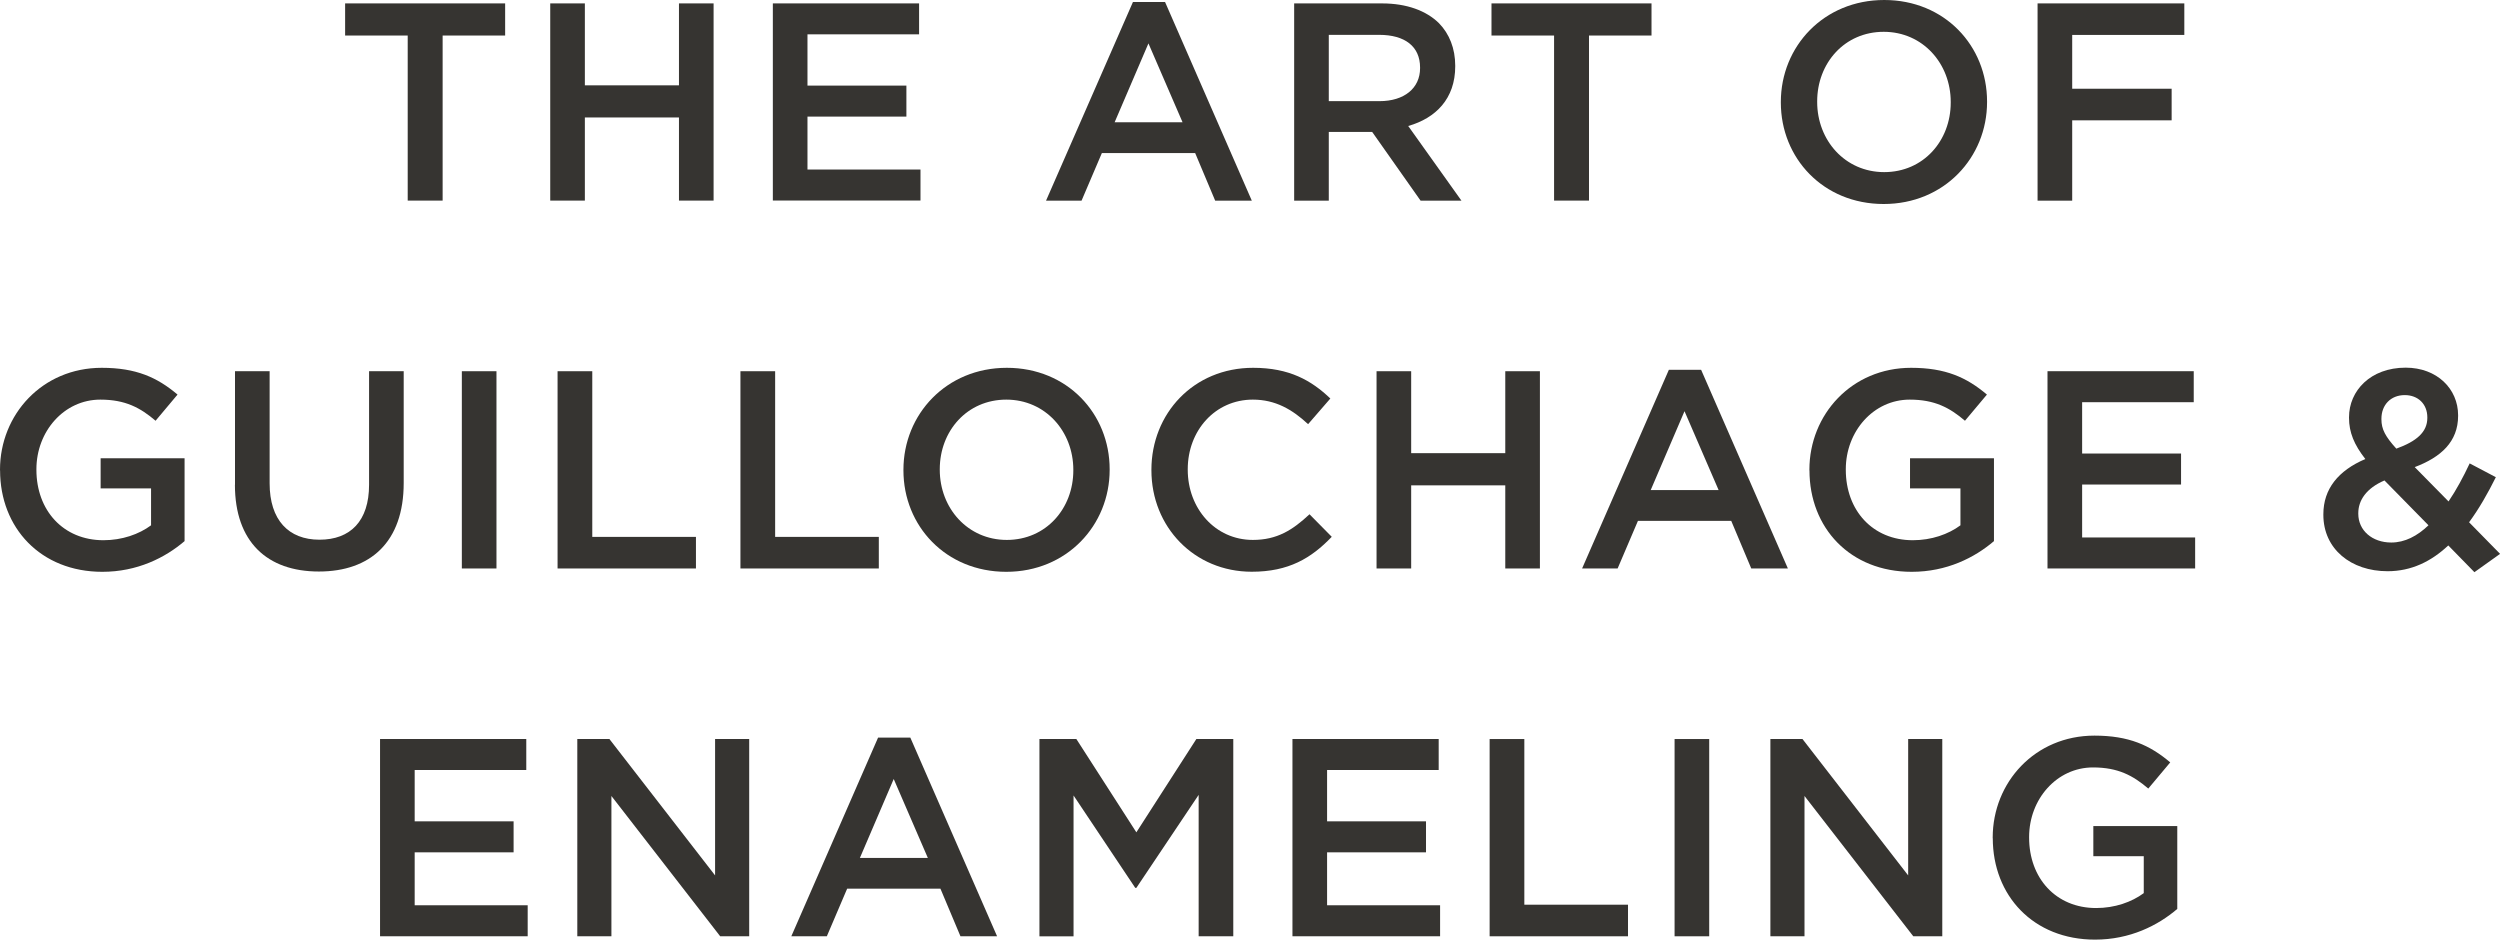 <?xml version="1.0" encoding="UTF-8"?><svg id="a" xmlns="http://www.w3.org/2000/svg" viewBox="0 0 337.13 126.71"><defs><style>.b{fill:#363431;}</style></defs><path class="b" d="M54.97,4.79h-8.43V.46h21.58V4.79h-8.43V27.05h-4.71V4.79Z"/><path class="b" d="M74.2,.46h4.67V11.51h12.69V.46h4.67V27.05h-4.67V15.84h-12.69v11.21h-4.67V.46Z"/><path class="b" d="M104.22,.46h19.72V4.63h-15.05v6.91h13.34v4.18h-13.34v7.14h15.24v4.18h-19.91V.46Z"/><path class="b" d="M152.78,.27h4.33l11.7,26.79h-4.94l-2.7-6.42h-12.58l-2.74,6.42h-4.79L152.78,.27Zm6.69,16.22l-4.6-10.64-4.56,10.64h9.16Z"/><path class="b" d="M174.52,.46h11.85c3.34,0,5.97,.99,7.67,2.66,1.41,1.44,2.2,3.42,2.2,5.74v.08c0,4.37-2.62,6.99-6.34,8.05l7.18,10.07h-5.51l-6.53-9.27h-5.85v9.27h-4.67V.46Zm11.51,13.18c3.34,0,5.47-1.75,5.47-4.45v-.08c0-2.85-2.05-4.41-5.51-4.41h-6.8V13.64h6.84Z"/><path class="b" d="M209.56,4.79h-8.43V.46h21.58V4.79h-8.43V27.05h-4.71V4.79Z"/><path class="b" d="M240.15,13.83v-.08c0-7.49,5.78-13.75,13.94-13.75s13.87,6.19,13.87,13.68v.08c0,7.48-5.78,13.75-13.94,13.75s-13.87-6.19-13.87-13.68Zm22.91,0v-.08c0-5.17-3.76-9.46-9.04-9.46s-8.97,4.22-8.97,9.38v.08c0,5.17,3.76,9.46,9.04,9.46s8.97-4.22,8.97-9.38Z"/><path class="b" d="M274.77,.46h19.79V4.71h-15.12v7.26h13.41v4.26h-13.41v10.83h-4.67V.46Z"/><path class="b" d="M0,63.43v-.08c0-7.45,5.7-13.75,13.72-13.75,4.63,0,7.48,1.29,10.22,3.61l-2.96,3.53c-2.05-1.75-4.07-2.85-7.45-2.85-4.9,0-8.62,4.29-8.62,9.38v.08c0,5.47,3.61,9.5,9.04,9.5,2.51,0,4.79-.8,6.42-2.01v-4.98h-6.8v-4.06h11.32v11.17c-2.62,2.24-6.38,4.14-11.09,4.14-8.32,0-13.79-5.93-13.79-13.68Z"/><path class="b" d="M31.69,65.37v-15.31h4.67v15.12c0,4.94,2.55,7.6,6.72,7.6s6.69-2.51,6.69-7.41v-15.31h4.67v15.08c0,7.94-4.48,11.93-11.44,11.93s-11.32-3.99-11.32-11.7Z"/><path class="b" d="M62.28,50.06h4.67v26.6h-4.67v-26.6Z"/><path class="b" d="M75.2,50.06h4.67v22.34h13.98v4.26h-18.66v-26.6Z"/><path class="b" d="M99.86,50.06h4.67v22.34h13.98v4.26h-18.66v-26.6Z"/><path class="b" d="M121.83,63.43v-.08c0-7.48,5.78-13.75,13.94-13.75s13.87,6.19,13.87,13.68v.08c0,7.48-5.78,13.75-13.94,13.75s-13.87-6.19-13.87-13.68Zm22.91,0v-.08c0-5.17-3.76-9.46-9.04-9.46s-8.97,4.22-8.97,9.38v.08c0,5.17,3.76,9.46,9.04,9.46s8.97-4.22,8.97-9.38Z"/><path class="b" d="M155.27,63.43v-.08c0-7.56,5.66-13.75,13.72-13.75,4.9,0,7.86,1.71,10.41,4.14l-3,3.46c-2.13-1.98-4.41-3.31-7.45-3.31-5.09,0-8.78,4.18-8.78,9.38v.08c0,5.21,3.69,9.46,8.78,9.46,3.27,0,5.36-1.33,7.64-3.46l3,3.04c-2.77,2.89-5.81,4.71-10.79,4.71-7.75,0-13.53-6.04-13.53-13.68Z"/><path class="b" d="M185.63,50.06h4.67v11.05h12.69v-11.05h4.67v26.6h-4.67v-11.21h-12.69v11.21h-4.67v-26.6Z"/><path class="b" d="M225.07,49.87h4.33l11.7,26.79h-4.94l-2.7-6.42h-12.58l-2.74,6.42h-4.79l11.7-26.79Zm6.69,16.22l-4.6-10.64-4.56,10.64h9.16Z"/><path class="b" d="M244,63.43v-.08c0-7.45,5.7-13.75,13.72-13.75,4.63,0,7.48,1.29,10.22,3.61l-2.96,3.53c-2.05-1.75-4.07-2.85-7.45-2.85-4.9,0-8.62,4.29-8.62,9.38v.08c0,5.47,3.61,9.5,9.04,9.5,2.51,0,4.79-.8,6.42-2.01v-4.98h-6.8v-4.06h11.32v11.17c-2.62,2.24-6.38,4.14-11.09,4.14-8.32,0-13.79-5.93-13.79-13.68Z"/><path class="b" d="M276.11,50.06h19.72v4.18h-15.05v6.92h13.34v4.18h-13.34v7.14h15.24v4.18h-19.91v-26.6Z"/><path class="b" d="M330.14,73.57c-2.28,2.13-4.94,3.46-8.17,3.46-4.94,0-8.66-3-8.66-7.6v-.08c0-3.42,2.01-5.89,5.66-7.45-1.52-1.94-2.2-3.61-2.2-5.55v-.08c0-3.57,2.89-6.69,7.64-6.69,4.22,0,7.07,2.85,7.07,6.42v.08c0,3.49-2.32,5.58-5.85,6.91l4.56,4.63c1.03-1.52,1.98-3.27,2.85-5.13l3.53,1.86c-1.06,2.13-2.24,4.22-3.61,6.08l4.18,4.26-3.46,2.47-3.53-3.61Zm-2.66-2.74l-5.93-6.04c-2.47,1.06-3.53,2.7-3.53,4.41v.08c0,2.24,1.86,3.88,4.45,3.88,1.82,0,3.5-.87,5.01-2.32Zm-.15-14.47v-.08c0-1.79-1.25-3-3.04-3-1.9,0-3.15,1.33-3.15,3.19v.08c0,1.33,.53,2.32,2.01,3.95,2.74-.99,4.18-2.24,4.18-4.14Z"/><path class="b" d="M51.25,99.66h19.72v4.18h-15.05v6.92h13.34v4.18h-13.34v7.14h15.24v4.18h-19.91v-26.6Z"/><path class="b" d="M77.85,99.66h4.33l14.25,18.39v-18.39h4.6v26.6h-3.91l-14.67-18.92v18.92h-4.6v-26.6Z"/><path class="b" d="M118.43,99.47h4.33l11.7,26.79h-4.94l-2.7-6.42h-12.58l-2.74,6.42h-4.79l11.7-26.79Zm6.69,16.22l-4.6-10.64-4.56,10.64h9.16Z"/><path class="b" d="M140.17,99.66h4.98l8.09,12.58,8.09-12.58h4.98v26.6h-4.67v-19.07l-8.4,12.54h-.15l-8.32-12.46v19h-4.6v-26.6Z"/><path class="b" d="M174.29,99.66h19.72v4.18h-15.05v6.92h13.34v4.18h-13.34v7.14h15.24v4.18h-19.91v-26.6Z"/><path class="b" d="M200.89,99.66h4.67v22.34h13.98v4.26h-18.66v-26.6Z"/><path class="b" d="M225.82,99.66h4.67v26.6h-4.67v-26.6Z"/><path class="b" d="M238.74,99.66h4.33l14.25,18.39v-18.39h4.6v26.6h-3.91l-14.67-18.92v18.92h-4.6v-26.6Z"/><path class="b" d="M268.72,113.03v-.08c0-7.45,5.7-13.75,13.72-13.75,4.63,0,7.48,1.29,10.22,3.61l-2.96,3.53c-2.05-1.75-4.07-2.85-7.45-2.85-4.9,0-8.62,4.29-8.62,9.38v.08c0,5.47,3.61,9.5,9.04,9.5,2.51,0,4.79-.8,6.42-2.01v-4.98h-6.8v-4.06h11.32v11.17c-2.62,2.24-6.38,4.14-11.09,4.14-8.32,0-13.79-5.93-13.79-13.68Z"/></svg>